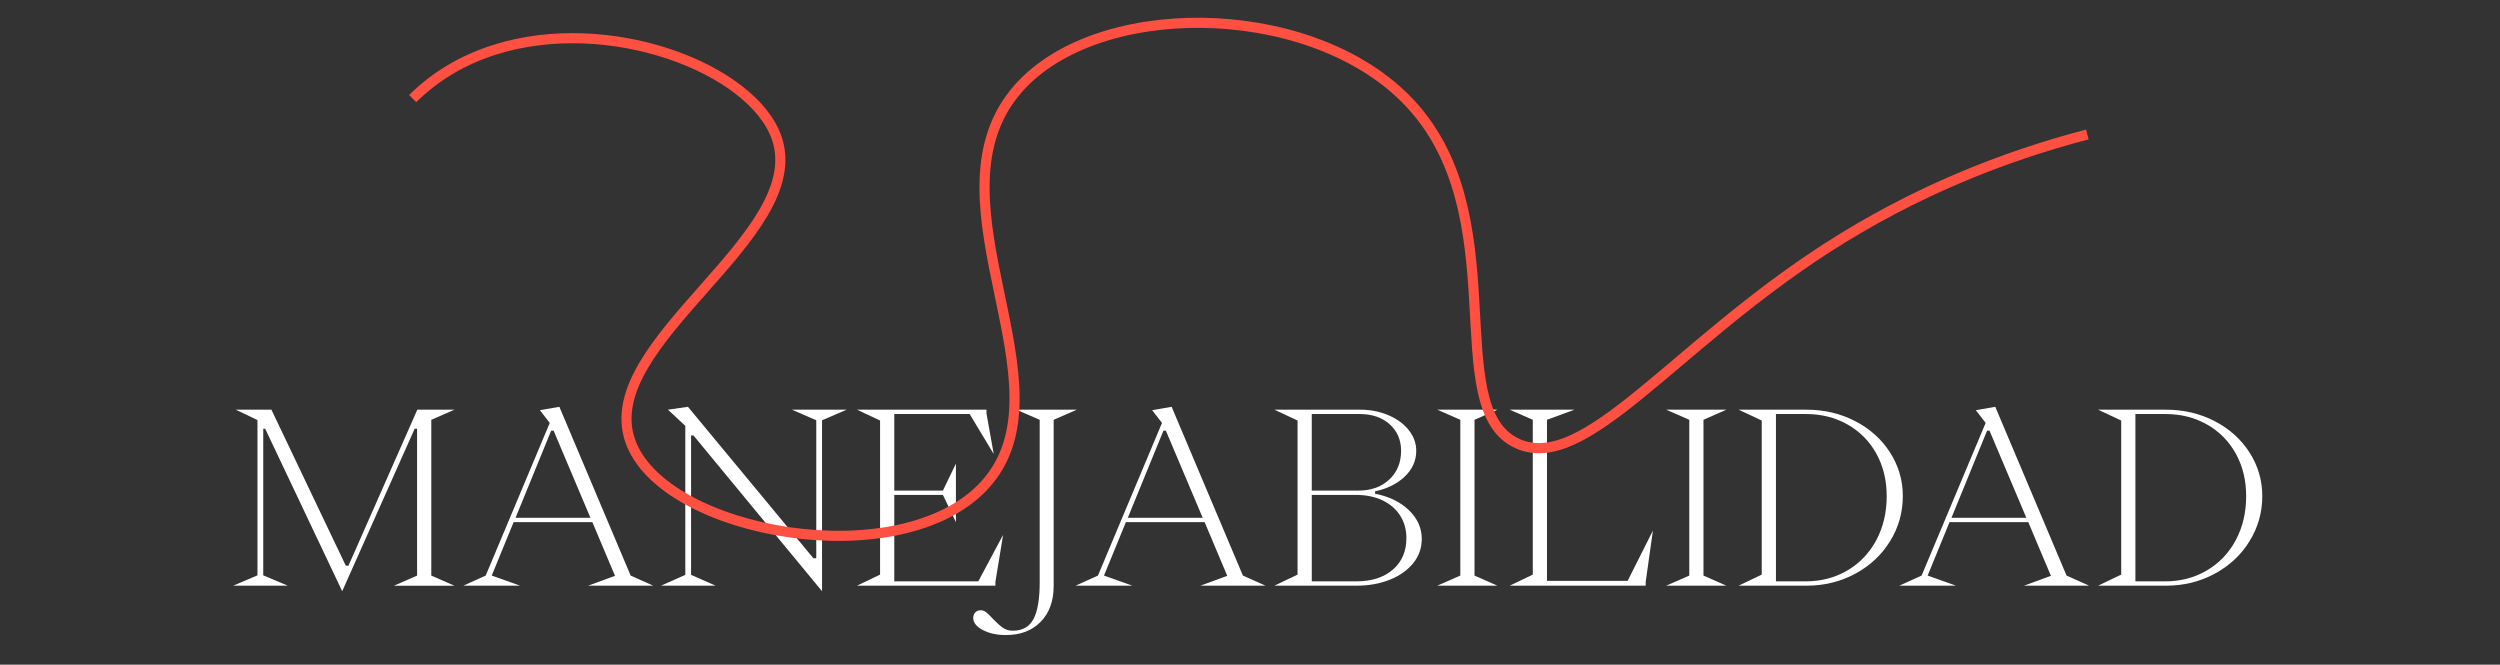 <svg xmlns="http://www.w3.org/2000/svg" id="Livello_2" viewBox="0 0 247.129 65.703"><rect x="0" y="0" width="247.129" height="65.703" fill="#333333" stroke="none"/><defs><style>.cls-1,.cls-2{fill:none;}.cls-3{fill:#fff;}.cls-2{stroke:#ff5042;stroke-miterlimit:10;}</style></defs><g id="Livello_1-2"><g><g><path class="cls-3" d="M40.991,42.379l-7.164,16.065-7.615-16.065h-.19v14.494l2.427,1.023h-5.402l2.404-1.023v-15.351l-2.143-1.023h3.522l7.354,15.422h.262l6.807-15.422h3.665l-2.284,1v15.399l2.284,1h-5.974l2.285-1v-14.518h-.238Z"></path><path class="cls-3" d="M51.415,57.896h-5.616l2.213-1,6.331-15.089-.976-1.261,1.928-.333,7.045,16.684,2.237,1h-6.45l2.666-.976-2.237-5.308h-7.783l-2.165,5.284,2.808,1Zm3.07-15.327l-3.522,8.616h7.402l-3.642-8.616h-.238Z"></path><path class="cls-3" d="M81.26,41.546v16.898l-12.709-15.398h-.237v13.78l2.427,1.071h-5.402l2.404-1.071v-14.732l-1.714-1.595,1.976-.286,12.399,14.97h.286v-13.637l-2.404-1.047h5.402l-2.428,1.047Z"></path><path class="cls-3" d="M98.397,57.896h-13.686l2.285-1.095v-15.232l-2.285-1.071h12.805v.381l.714,3.999-2.38-3.951h-7.449v7.568h4.808l1.285-2.666v5.783l-1.285-2.689h-4.808v8.544h8.306l2.452-4.594-.762,4.641v.381Z"></path><path class="cls-3" d="M97.146,62.276c-.626-.333-.939-.73-.939-1.19,0-.222,.067-.404,.202-.547,.135-.143,.313-.214,.535-.214,.19,0,.373,.067,.548,.202s.389,.345,.643,.631c.365,.381,.69,.674,.976,.88,.285,.206,.619,.31,1,.31,.967,0,1.653-.389,2.059-1.167,.404-.777,.606-1.983,.606-3.617v-16.065l-2.309-1h5.974l-2.284,1v16.422c0,1.491-.429,2.673-1.285,3.546-.857,.873-2,1.309-3.428,1.309-.904,0-1.67-.167-2.297-.5Z"></path><path class="cls-3" d="M111.938,57.896h-5.616l2.213-1,6.331-15.089-.976-1.261,1.928-.333,7.045,16.684,2.237,1h-6.45l2.666-.976-2.237-5.308h-7.783l-2.165,5.284,2.808,1Zm3.07-15.327l-3.522,8.616h7.402l-3.642-8.616h-.238Z"></path><path class="cls-3" d="M125.98,57.896l2.285-1.095v-15.232l-2.285-1.071h8.497c.999,0,1.924,.183,2.772,.547,.849,.365,1.52,.857,2.011,1.476,.492,.619,.738,1.301,.738,2.047,0,.968-.377,1.813-1.131,2.535-.754,.722-1.733,1.21-2.939,1.464v.238c1.381,.27,2.495,.813,3.345,1.63,.849,.817,1.272,1.766,1.272,2.844,0,.904-.285,1.706-.856,2.404s-1.345,1.242-2.32,1.63-2.067,.583-3.272,.583h-8.116Zm8.307-9.401c1.253,0,2.269-.365,3.046-1.095s1.167-1.674,1.167-2.833c0-1.079-.378-1.955-1.131-2.63-.754-.674-1.749-1.011-2.987-1.011h-4.712v7.568h4.617Zm-.238,8.973c1.539,0,2.753-.389,3.642-1.167,.889-.777,1.333-1.809,1.333-3.094,0-.841-.202-1.583-.607-2.226-.404-.643-.983-1.146-1.737-1.511-.754-.365-1.63-.547-2.63-.547h-4.379v8.544h4.379Z"></path><path class="cls-3" d="M142.069,57.896l2.285-1v-15.399l-2.285-1h5.95l-2.261,1v15.399l2.261,1h-5.95Z"></path><path class="cls-3" d="M162.68,57.896h-13.447l2.285-1.095v-15.304l-2.285-1h6.402l-2.713,1v15.922h7.973l2.499-4.974-.714,5.069v.381Z"></path><path class="cls-3" d="M164.703,57.896l2.285-1v-15.399l-2.285-1h5.95l-2.261,1v15.399l2.261,1h-5.95Z"></path><path class="cls-3" d="M171.866,57.896l2.285-1.095v-15.232l-2.285-1.071h6.712c1.761,0,3.371,.381,4.831,1.143s2.606,1.797,3.439,3.106,1.249,2.741,1.249,4.296c0,1.603-.416,3.082-1.249,4.438-.833,1.357-1.979,2.432-3.439,3.225s-3.07,1.19-4.831,1.19h-6.712Zm6.616-.428c1.539,0,2.92-.361,4.142-1.083,1.222-.722,2.174-1.722,2.856-2.999,.682-1.277,1.023-2.725,1.023-4.343,0-1.571-.342-2.971-1.023-4.201-.683-1.229-1.631-2.19-2.845-2.88-1.214-.69-2.59-1.035-4.129-1.035h-2.951v16.541h2.927Z"></path><path class="cls-3" d="M193.357,57.896h-5.616l2.213-1,6.331-15.089-.976-1.261,1.928-.333,7.045,16.684,2.237,1h-6.45l2.666-.976-2.237-5.308h-7.783l-2.165,5.284,2.808,1Zm3.07-15.327l-3.522,8.616h7.402l-3.642-8.616h-.238Z"></path><path class="cls-3" d="M207.399,57.896l2.285-1.095v-15.232l-2.285-1.071h6.712c1.761,0,3.371,.381,4.831,1.143s2.606,1.797,3.439,3.106,1.249,2.741,1.249,4.296c0,1.603-.416,3.082-1.249,4.438-.833,1.357-1.979,2.432-3.439,3.225s-3.07,1.19-4.831,1.19h-6.712Zm6.616-.428c1.539,0,2.92-.361,4.142-1.083,1.222-.722,2.174-1.722,2.856-2.999,.682-1.277,1.023-2.725,1.023-4.343,0-1.571-.342-2.971-1.023-4.201-.683-1.229-1.631-2.19-2.845-2.88-1.214-.69-2.59-1.035-4.129-1.035h-2.951v16.541h2.927Z"></path></g><g id="b"><g id="c"><path class="cls-2" d="M40.792,9.746c2.323-2.301,5.079-3.856,8.02-4.802,11.405-3.665,25.581,1.848,27.959,8.675,3.388,9.728-17.848,20.202-14.479,29.949,3.184,9.215,26.862,13.451,35.102,4.321,8.757-9.704-6.015-27.759,2.925-38.74C107.91-.174,129.1-.11,138.932,9.745c11.183,11.209,3.24,30.64,11.116,34.121,6.635,2.933,15.284-9.525,30.568-19.37,8.603-5.542,17.408-9.031,25.721-11.202"></path></g></g><rect class="cls-1" width="247.129" height="59.312"></rect></g></g></svg>
